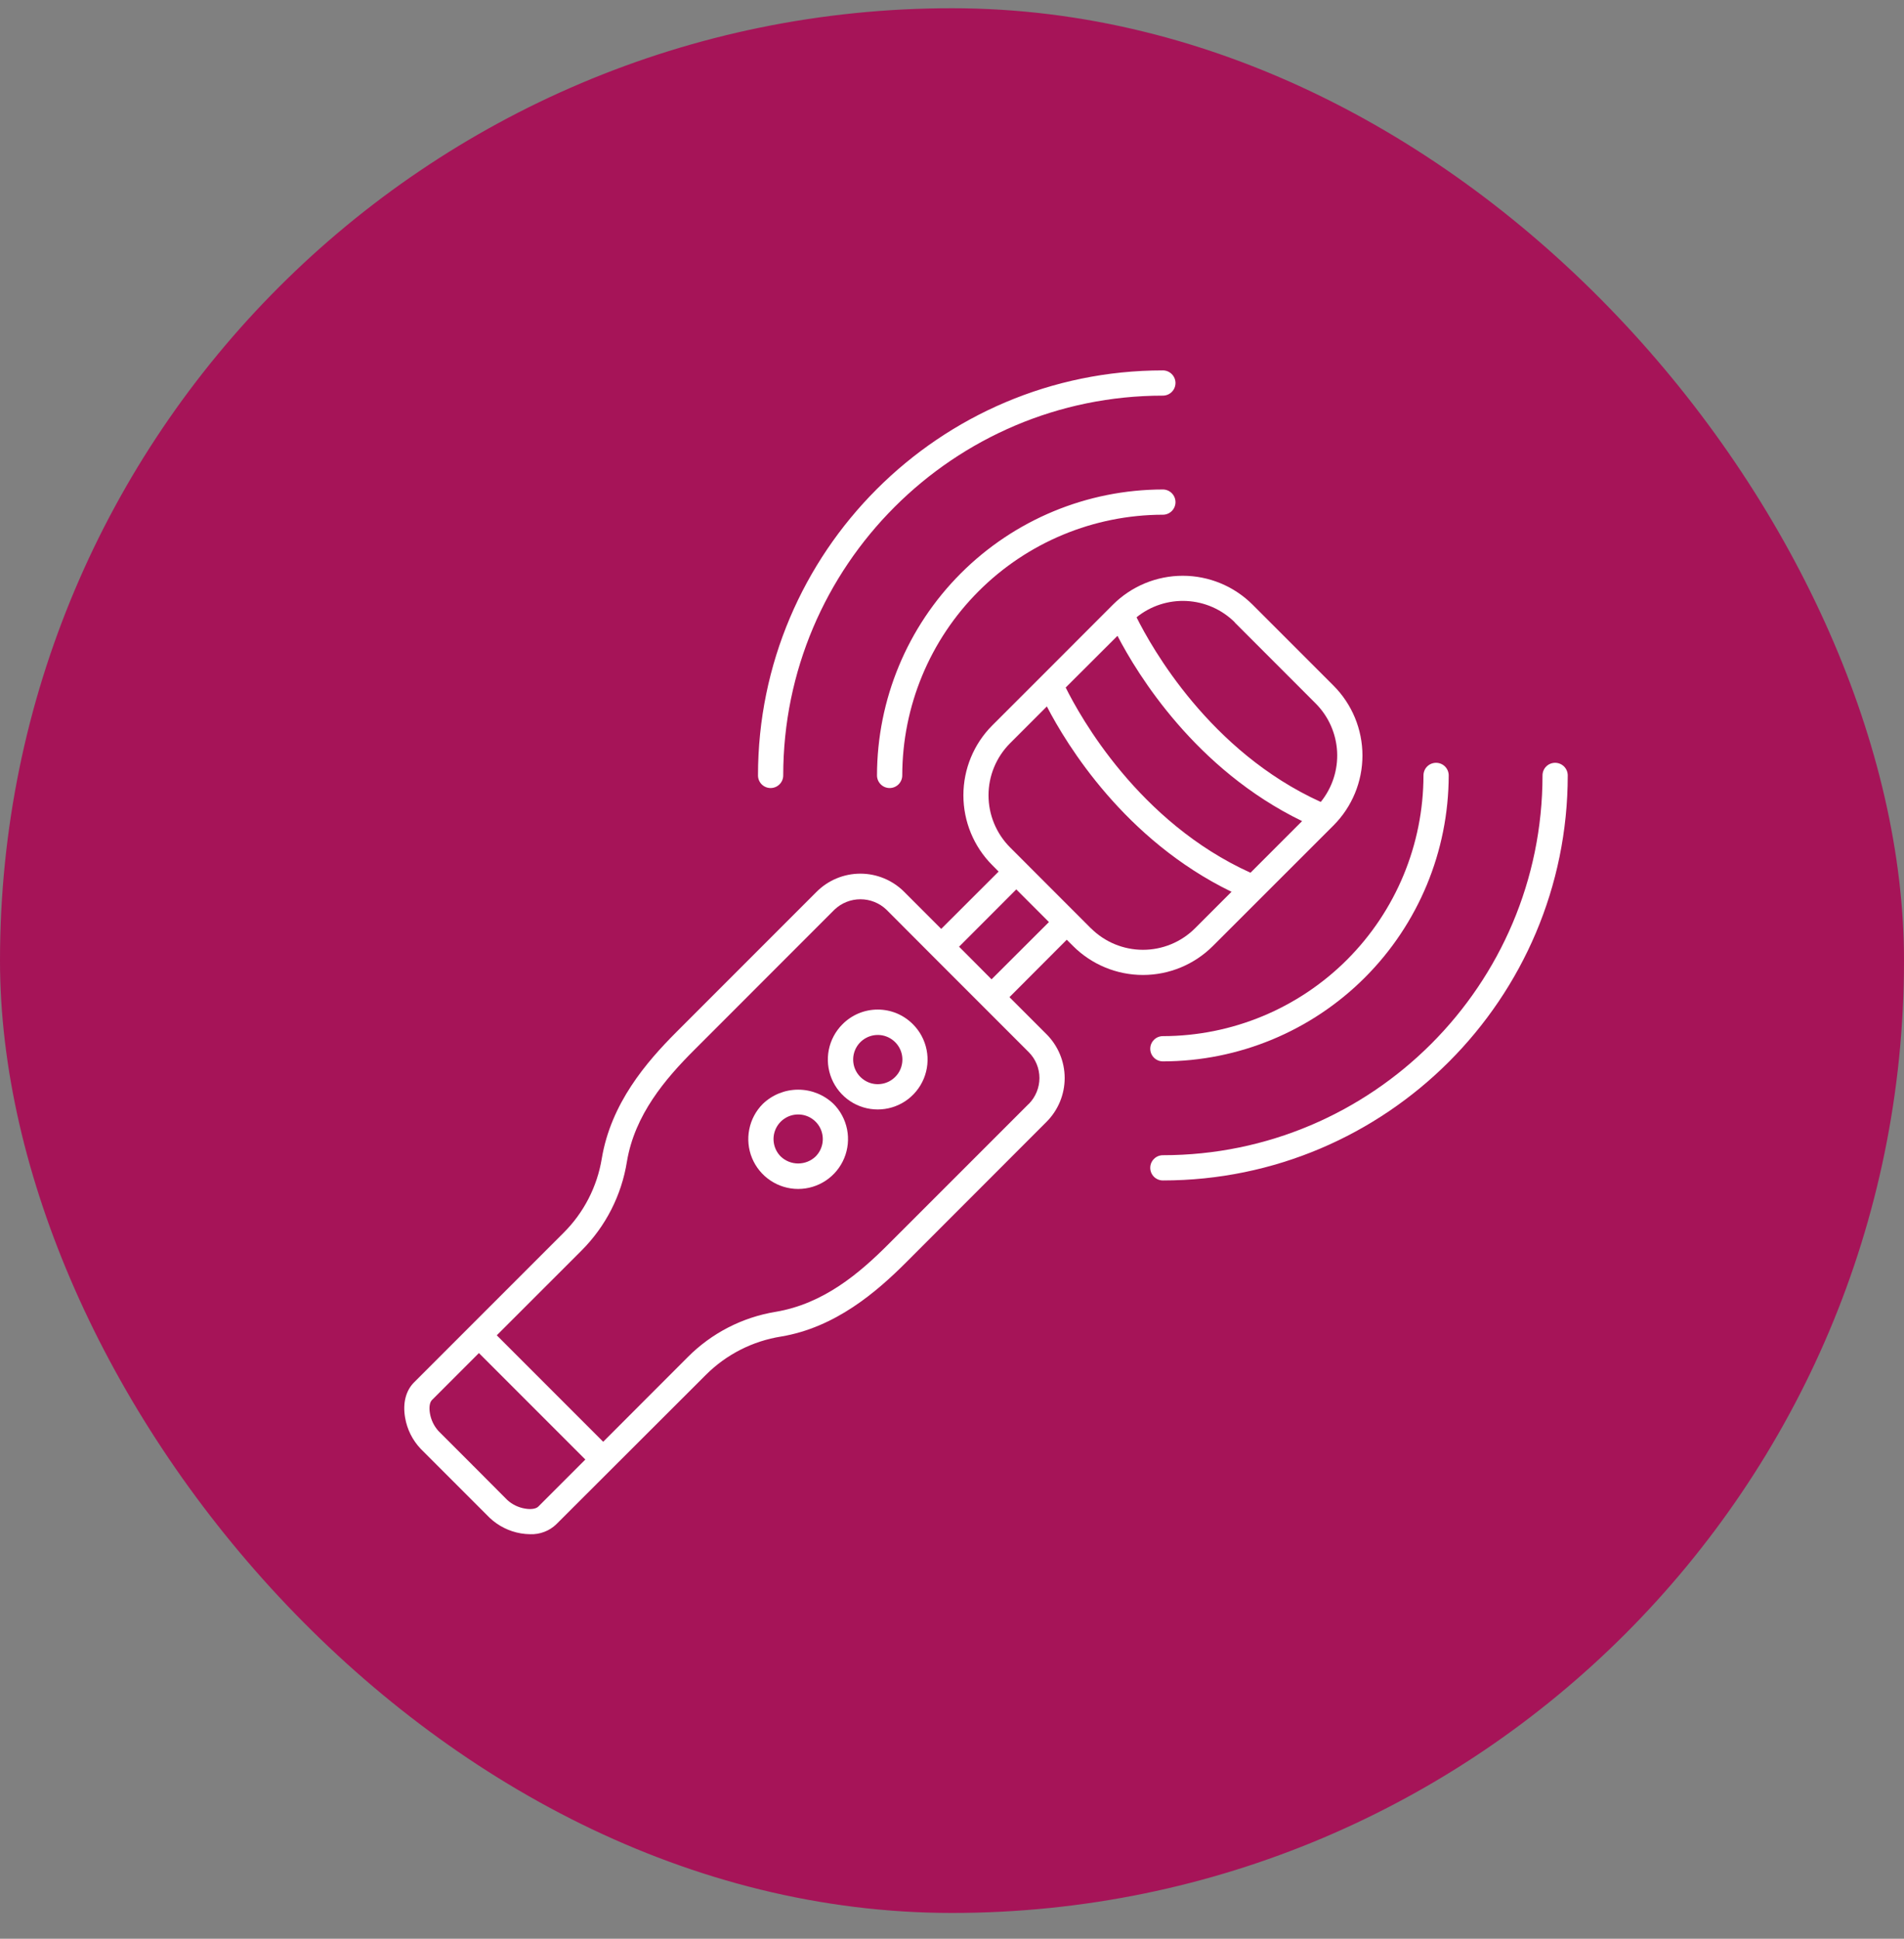 <svg width="56" height="57" viewBox="0 0 56 57" fill="none" xmlns="http://www.w3.org/2000/svg">
<rect x="0" y="0" width="56" height="57" fill="#808080" stroke="none"/>
<rect y="0.242" width="56" height="56" rx="28" fill="#A61458"/>
<path d="M24.778 30.115C24.573 30.32 24.433 30.581 24.376 30.866C24.32 31.15 24.349 31.445 24.46 31.713C24.571 31.981 24.759 32.21 25 32.372C25.241 32.533 25.525 32.619 25.815 32.619C26.105 32.619 26.388 32.533 26.63 32.372C26.871 32.21 27.059 31.981 27.17 31.713C27.281 31.445 27.31 31.15 27.253 30.866C27.196 30.581 27.057 30.32 26.852 30.115C26.716 29.978 26.555 29.869 26.377 29.794C26.199 29.72 26.008 29.682 25.815 29.682C25.622 29.682 25.431 29.72 25.253 29.794C25.075 29.869 24.913 29.978 24.778 30.115ZM26.328 31.664C26.21 31.782 26.054 31.856 25.887 31.872C25.721 31.889 25.554 31.847 25.415 31.753C25.276 31.66 25.173 31.522 25.124 31.362C25.076 31.202 25.084 31.029 25.148 30.875C25.212 30.72 25.328 30.593 25.476 30.514C25.623 30.435 25.794 30.41 25.958 30.442C26.122 30.475 26.27 30.564 26.376 30.693C26.483 30.822 26.541 30.985 26.541 31.152C26.541 31.247 26.522 31.341 26.486 31.429C26.45 31.517 26.396 31.597 26.328 31.664Z" fill="white"/>
<path d="M22.438 32.453C22.233 32.658 22.093 32.919 22.037 33.204C21.98 33.488 22.009 33.783 22.12 34.051C22.232 34.319 22.419 34.548 22.661 34.709C22.902 34.87 23.185 34.956 23.475 34.956C23.765 34.956 24.049 34.87 24.29 34.709C24.531 34.548 24.719 34.319 24.83 34.051C24.941 33.783 24.97 33.488 24.914 33.204C24.857 32.919 24.718 32.658 24.513 32.453C24.233 32.186 23.862 32.037 23.475 32.037C23.089 32.037 22.718 32.186 22.438 32.453ZM23.988 34.002C23.85 34.134 23.666 34.207 23.475 34.207C23.285 34.207 23.101 34.134 22.963 34.002C22.862 33.901 22.793 33.772 22.765 33.631C22.737 33.49 22.751 33.345 22.806 33.213C22.861 33.08 22.954 32.967 23.073 32.888C23.192 32.808 23.332 32.766 23.475 32.766C23.619 32.766 23.759 32.808 23.878 32.888C23.997 32.967 24.09 33.08 24.145 33.213C24.199 33.345 24.214 33.49 24.186 33.631C24.158 33.772 24.089 33.901 23.988 34.002Z" fill="white"/>
<path d="M39.222 24.267C39.766 23.722 40.072 22.983 40.072 22.213C40.072 21.443 39.766 20.704 39.222 20.159L36.841 17.778C36.296 17.234 35.557 16.928 34.787 16.928C34.017 16.928 33.278 17.234 32.733 17.778L30.633 19.88L29.184 21.328C28.64 21.873 28.335 22.612 28.335 23.382C28.335 24.152 28.64 24.891 29.184 25.436L29.371 25.625L27.683 27.31L26.592 26.219C26.25 25.878 25.787 25.686 25.305 25.686C24.822 25.686 24.359 25.878 24.018 26.219L19.889 30.348C19.012 31.226 17.97 32.436 17.699 34.065C17.563 34.89 17.171 35.652 16.579 36.242L12.18 40.641C11.934 40.887 11.841 41.256 11.915 41.68C11.973 42.023 12.132 42.341 12.371 42.594L13.37 43.593C13.376 43.599 13.382 43.603 13.388 43.608C13.394 43.613 13.398 43.621 13.404 43.627L14.403 44.626C14.657 44.865 14.974 45.023 15.317 45.082C15.409 45.098 15.502 45.106 15.595 45.107C15.735 45.112 15.875 45.089 16.006 45.039C16.138 44.99 16.258 44.914 16.359 44.817L20.762 40.421C21.362 39.822 22.137 39.428 22.974 39.295C24.567 39.03 25.778 37.988 26.655 37.111L30.781 32.982C31.122 32.641 31.314 32.178 31.314 31.695C31.314 31.213 31.122 30.75 30.781 30.408L29.69 29.317L31.375 27.629L31.562 27.815C32.107 28.359 32.846 28.665 33.617 28.665C34.387 28.665 35.126 28.359 35.671 27.815L39.222 24.267ZM32.867 18.694C33.453 19.823 35.16 22.62 38.297 24.141L36.779 25.659C33.487 24.169 31.768 21.07 31.344 20.214L32.867 18.694ZM36.317 18.302L38.697 20.683C39.075 21.062 39.299 21.568 39.327 22.102C39.354 22.637 39.183 23.162 38.846 23.578C35.575 22.094 33.861 19.02 33.428 18.149C33.843 17.813 34.368 17.642 34.901 17.67C35.435 17.697 35.939 17.921 36.318 18.297L36.317 18.302ZM15.832 44.295C15.766 44.362 15.617 44.384 15.443 44.354C15.25 44.322 15.07 44.236 14.924 44.105L13.928 43.105L13.911 43.09C13.905 43.084 13.901 43.078 13.895 43.072L12.895 42.072C12.764 41.926 12.677 41.746 12.645 41.552C12.615 41.379 12.637 41.23 12.704 41.163L14.086 39.781L17.216 42.911L15.832 44.295ZM30.254 32.458L26.125 36.586C25.276 37.435 24.223 38.333 22.811 38.569C21.833 38.73 20.931 39.194 20.231 39.897L17.741 42.389L14.611 39.259L17.104 36.767C17.814 36.057 18.281 35.142 18.439 34.151C18.669 32.774 19.567 31.721 20.416 30.873L24.545 26.743C24.75 26.548 25.023 26.439 25.307 26.439C25.591 26.439 25.864 26.548 26.069 26.743L27.419 28.096L28.904 29.581L30.257 30.934C30.459 31.136 30.572 31.41 30.572 31.696C30.571 31.981 30.458 32.255 30.257 32.458H30.254ZM29.163 28.793L28.703 28.33L28.671 28.298L28.208 27.834L29.891 26.149L30.851 27.109L29.163 28.793ZM32.085 27.293L29.707 24.913C29.302 24.506 29.074 23.956 29.074 23.383C29.074 22.809 29.302 22.259 29.707 21.853L30.79 20.77C31.375 21.9 33.082 24.697 36.221 26.219L35.147 27.293C34.741 27.698 34.191 27.925 33.617 27.925C33.044 27.925 32.494 27.698 32.088 27.293H32.085Z" fill="white"/>
<path d="M34.202 30.463C34.104 30.463 34.009 30.502 33.94 30.572C33.87 30.641 33.831 30.736 33.831 30.834C33.831 30.933 33.87 31.027 33.94 31.097C34.009 31.166 34.104 31.205 34.202 31.205C36.431 31.203 38.568 30.316 40.144 28.74C41.72 27.164 42.606 25.027 42.609 22.798C42.609 22.699 42.57 22.605 42.5 22.535C42.431 22.466 42.336 22.427 42.238 22.427C42.139 22.427 42.045 22.466 41.975 22.535C41.906 22.605 41.867 22.699 41.867 22.798C41.865 24.83 41.056 26.778 39.62 28.215C38.183 29.652 36.234 30.461 34.202 30.463Z" fill="white"/>
<path d="M34.202 14.391C31.973 14.393 29.836 15.28 28.26 16.856C26.684 18.432 25.797 20.569 25.794 22.798C25.794 22.896 25.834 22.991 25.903 23.06C25.973 23.13 26.067 23.169 26.166 23.169C26.264 23.169 26.358 23.13 26.428 23.06C26.497 22.991 26.537 22.896 26.537 22.798C26.539 20.766 27.347 18.817 28.784 17.381C30.221 15.944 32.17 15.136 34.202 15.133C34.3 15.133 34.395 15.094 34.464 15.025C34.534 14.955 34.573 14.861 34.573 14.762C34.573 14.664 34.534 14.569 34.464 14.5C34.395 14.43 34.3 14.391 34.202 14.391Z" fill="white"/>
<path d="M45.739 22.427C45.64 22.427 45.546 22.466 45.476 22.535C45.407 22.605 45.368 22.699 45.368 22.798C45.368 28.958 40.359 33.964 34.202 33.964C34.104 33.964 34.009 34.003 33.94 34.073C33.87 34.142 33.831 34.237 33.831 34.335C33.831 34.434 33.87 34.528 33.94 34.598C34.009 34.667 34.104 34.706 34.202 34.706C40.768 34.706 46.11 29.363 46.11 22.798C46.11 22.699 46.071 22.605 46.001 22.535C45.931 22.466 45.837 22.427 45.739 22.427Z" fill="white"/>
<path d="M22.665 23.169C22.763 23.169 22.857 23.13 22.927 23.06C22.997 22.991 23.036 22.896 23.036 22.798C23.036 16.641 28.045 11.632 34.202 11.632C34.3 11.632 34.395 11.593 34.464 11.524C34.534 11.454 34.573 11.36 34.573 11.261C34.573 11.163 34.534 11.068 34.464 10.999C34.395 10.929 34.3 10.89 34.202 10.89C27.636 10.89 22.294 16.234 22.294 22.798C22.294 22.896 22.333 22.991 22.402 23.06C22.472 23.13 22.566 23.169 22.665 23.169Z" fill="white"/>
</svg>
